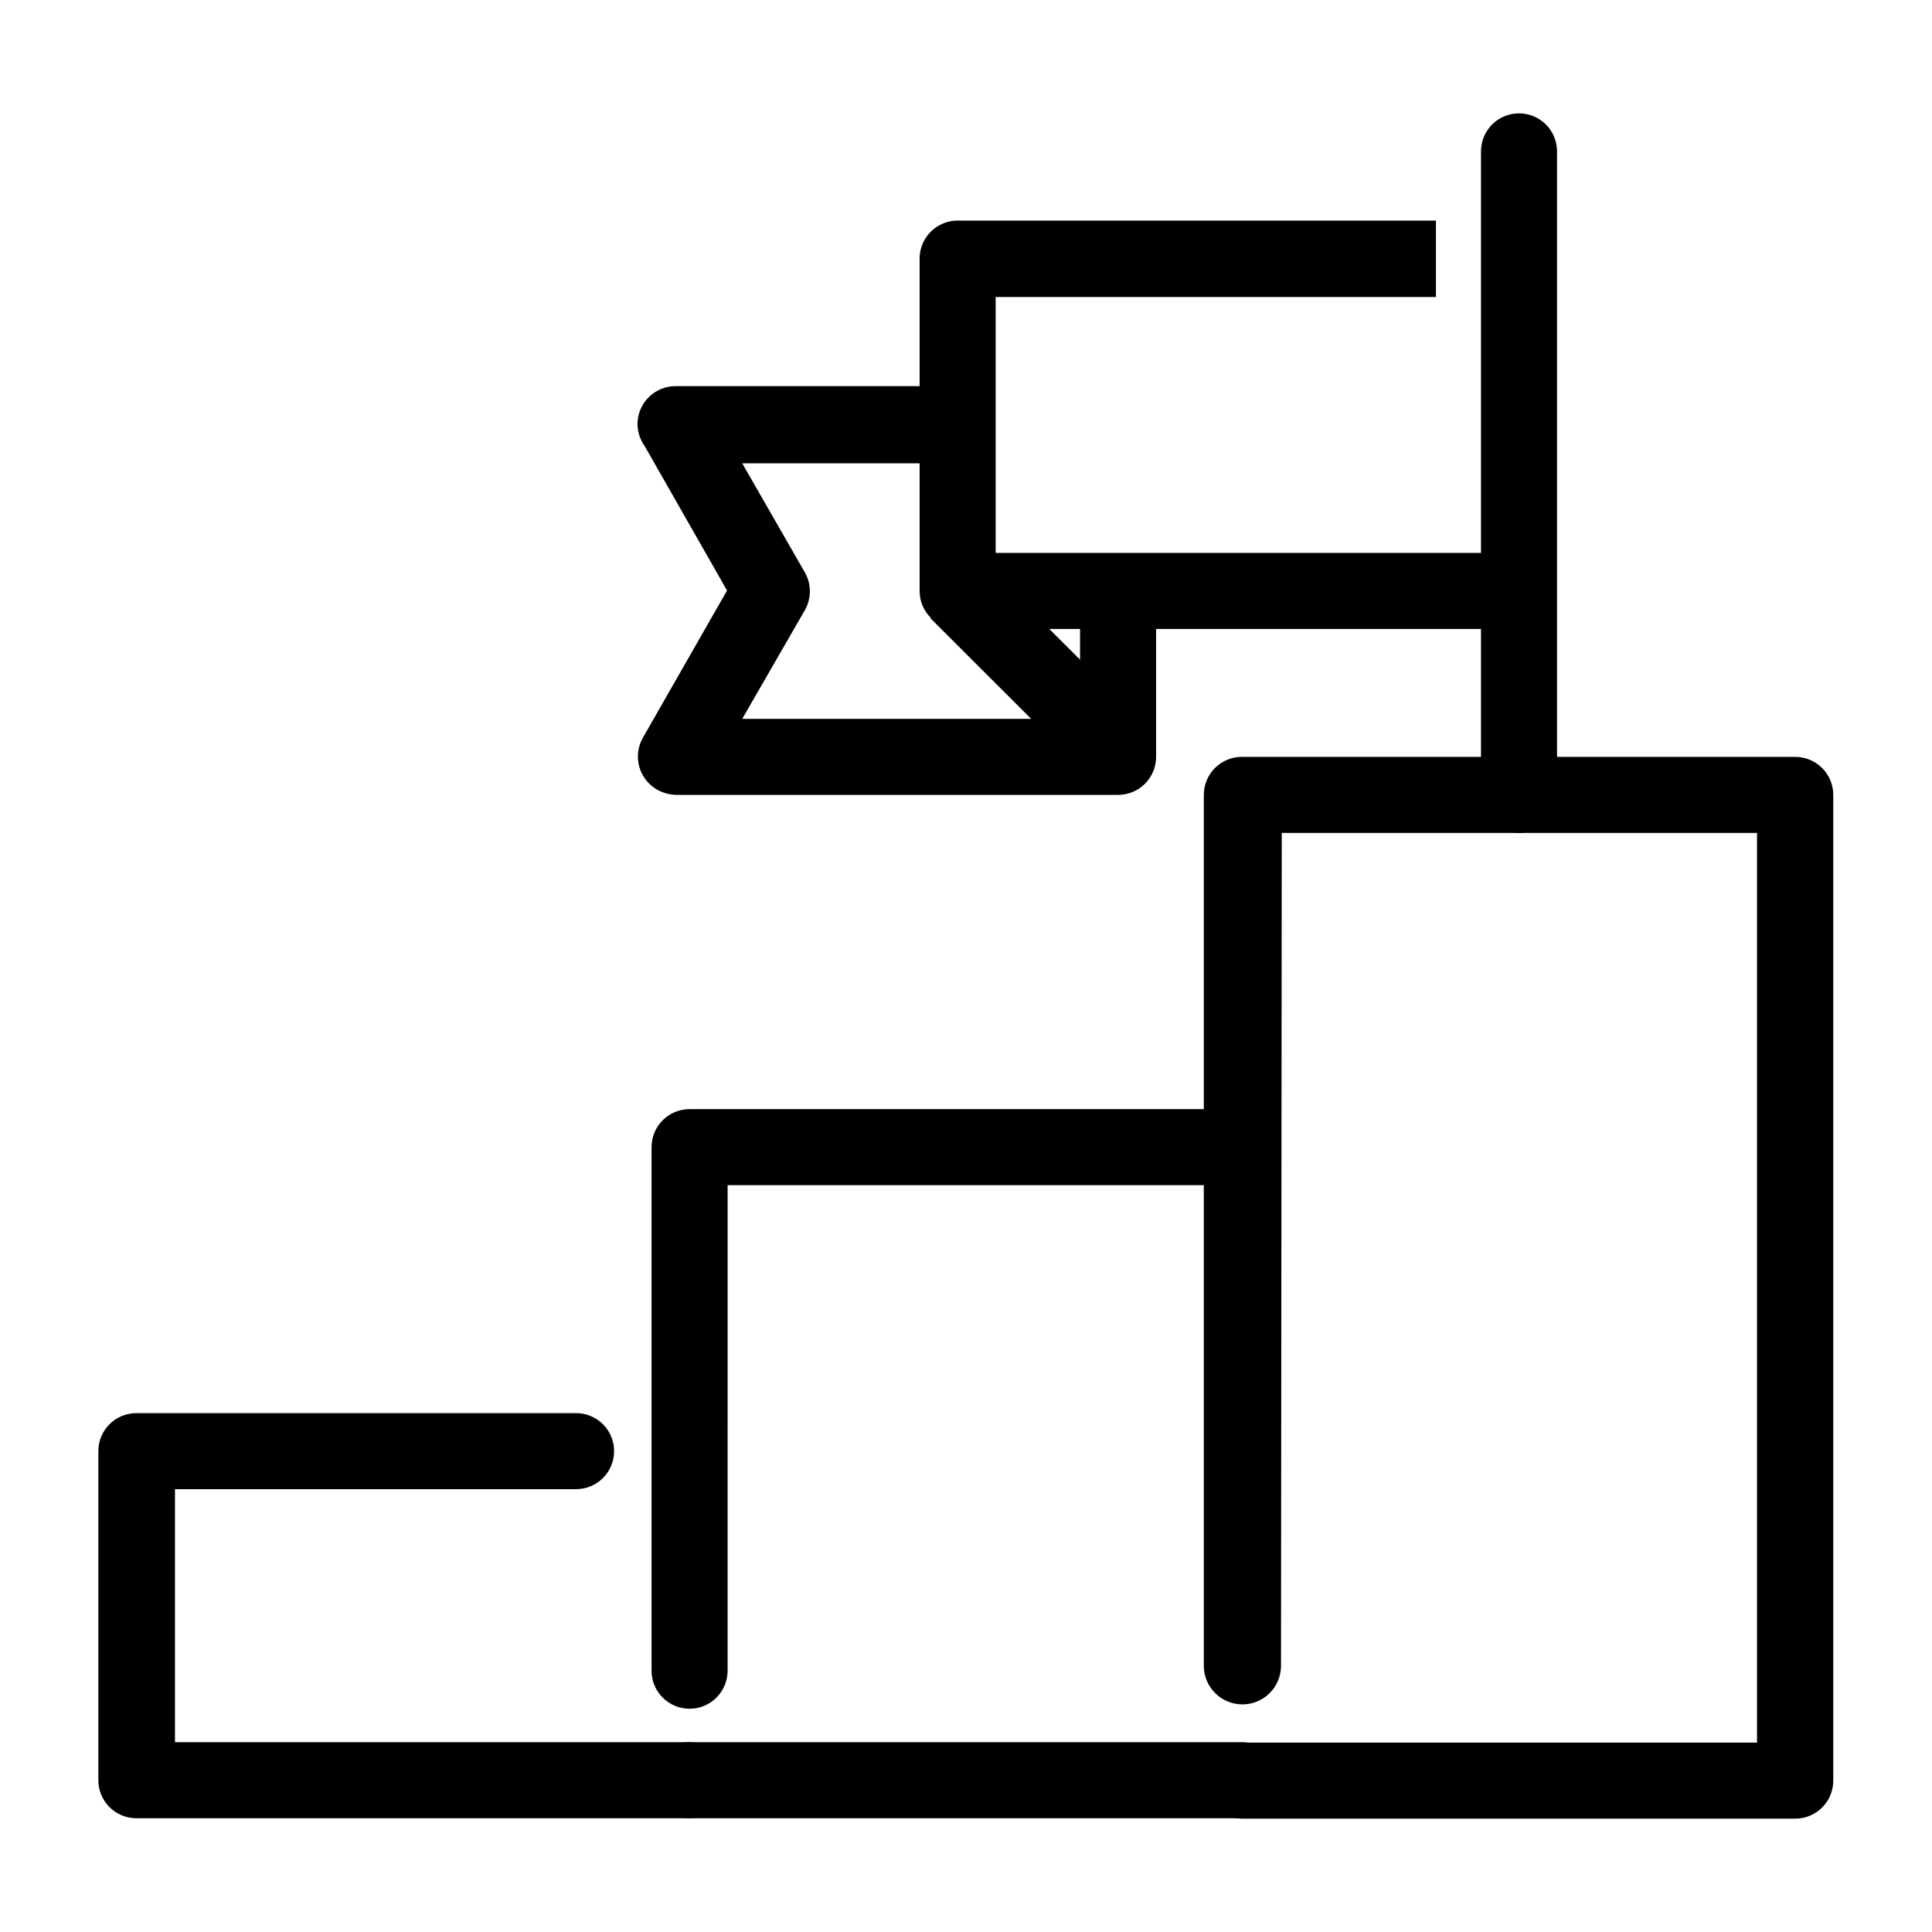 <?xml version="1.0" encoding="UTF-8"?>
<!-- Uploaded to: ICON Repo, www.iconrepo.com, Generator: ICON Repo Mixer Tools -->
<svg fill="#000000" width="800px" height="800px" version="1.1" viewBox="144 144 512 512" xmlns="http://www.w3.org/2000/svg">
 <g>
  <path d="m483.48 585.45c0 5.648-4.578 10.23-10.227 10.23-5.648 0-10.23-4.582-10.23-10.23v-230.79c0-5.566 4.512-10.078 10.078-10.078h146.66c2.672 0 5.234 1.062 7.125 2.953 1.887 1.891 2.949 4.453 2.949 7.125v261.23c0 2.672-1.062 5.234-2.949 7.121-1.891 1.891-4.453 2.953-7.125 2.953h-146.51c-5.566 0-10.078-4.512-10.078-10.074 0-5.566 4.512-10.078 10.078-10.078h136.38v-241.07h-125.95z"/>
  <path d="m473.25 605.7c2.672 0 5.234 1.062 7.125 2.953 1.887 1.887 2.949 4.453 2.949 7.125s-1.062 5.234-2.949 7.125c-1.891 1.887-4.453 2.949-7.125 2.949h-146.51c-5.566 0-10.078-4.512-10.078-10.074 0-5.566 4.512-10.078 10.078-10.078zm-136.43-18.941c0 2.672-1.062 5.234-2.949 7.125-1.891 1.887-4.453 2.949-7.125 2.949-5.566 0-10.078-4.512-10.078-10.074v-138.75c0-5.566 4.512-10.078 10.078-10.078h146.51c2.672 0 5.234 1.062 7.125 2.953 1.887 1.891 2.949 4.453 2.949 7.125s-1.062 5.234-2.949 7.125c-1.891 1.891-4.453 2.949-7.125 2.949h-136.43z"/>
  <path d="m326.75 605.7c2.672 0 5.234 1.062 7.125 2.953 1.887 1.887 2.949 4.453 2.949 7.125s-1.062 5.234-2.949 7.125c-1.891 1.887-4.453 2.949-7.125 2.949h-146.61c-5.566 0-10.078-4.512-10.078-10.074v-87.211c0-5.566 4.512-10.074 10.078-10.074h116.53c2.672 0 5.234 1.059 7.125 2.949 1.891 1.891 2.949 4.453 2.949 7.125 0 2.672-1.059 5.234-2.949 7.125-1.891 1.891-4.453 2.953-7.125 2.953h-106.3v67.055z"/>
  <path d="m556.63 354.66c0 2.672-1.062 5.234-2.949 7.125-1.891 1.891-4.453 2.949-7.125 2.949-5.566 0-10.078-4.512-10.078-10.074v-170.54c0-5.566 4.512-10.078 10.078-10.078 2.672 0 5.234 1.062 7.125 2.953 1.887 1.887 2.949 4.453 2.949 7.125z"/>
  <path d="m524.54 222.71h-116.68v67.812h138.7v20.152h-148.78c-5.562 0-10.074-4.512-10.074-10.074v-88.066c0-5.566 4.512-10.078 10.074-10.078h126.76z"/>
  <path d="m399.19 266.79h-58.492l16.574 28.867h0.004c1.797 3.117 1.797 6.957 0 10.074l-16.578 28.77h89.527v-31.488h20.152v41.562c0 2.672-1.062 5.238-2.949 7.125-1.891 1.891-4.453 2.953-7.125 2.953h-116.98c-1.762-0.02-3.492-0.469-5.039-1.309-2.367-1.297-4.113-3.488-4.856-6.082-0.738-2.594-0.406-5.375 0.926-7.723l22.32-39.047-21.867-38.34c-1.195-1.68-1.844-3.684-1.863-5.742 0-5.566 4.512-10.078 10.074-10.078h76.176z"/>
  <path d="m404.84 293.49 43.477 43.379-14.406 14.258-43.328-43.277z"/>
 </g>
</svg>